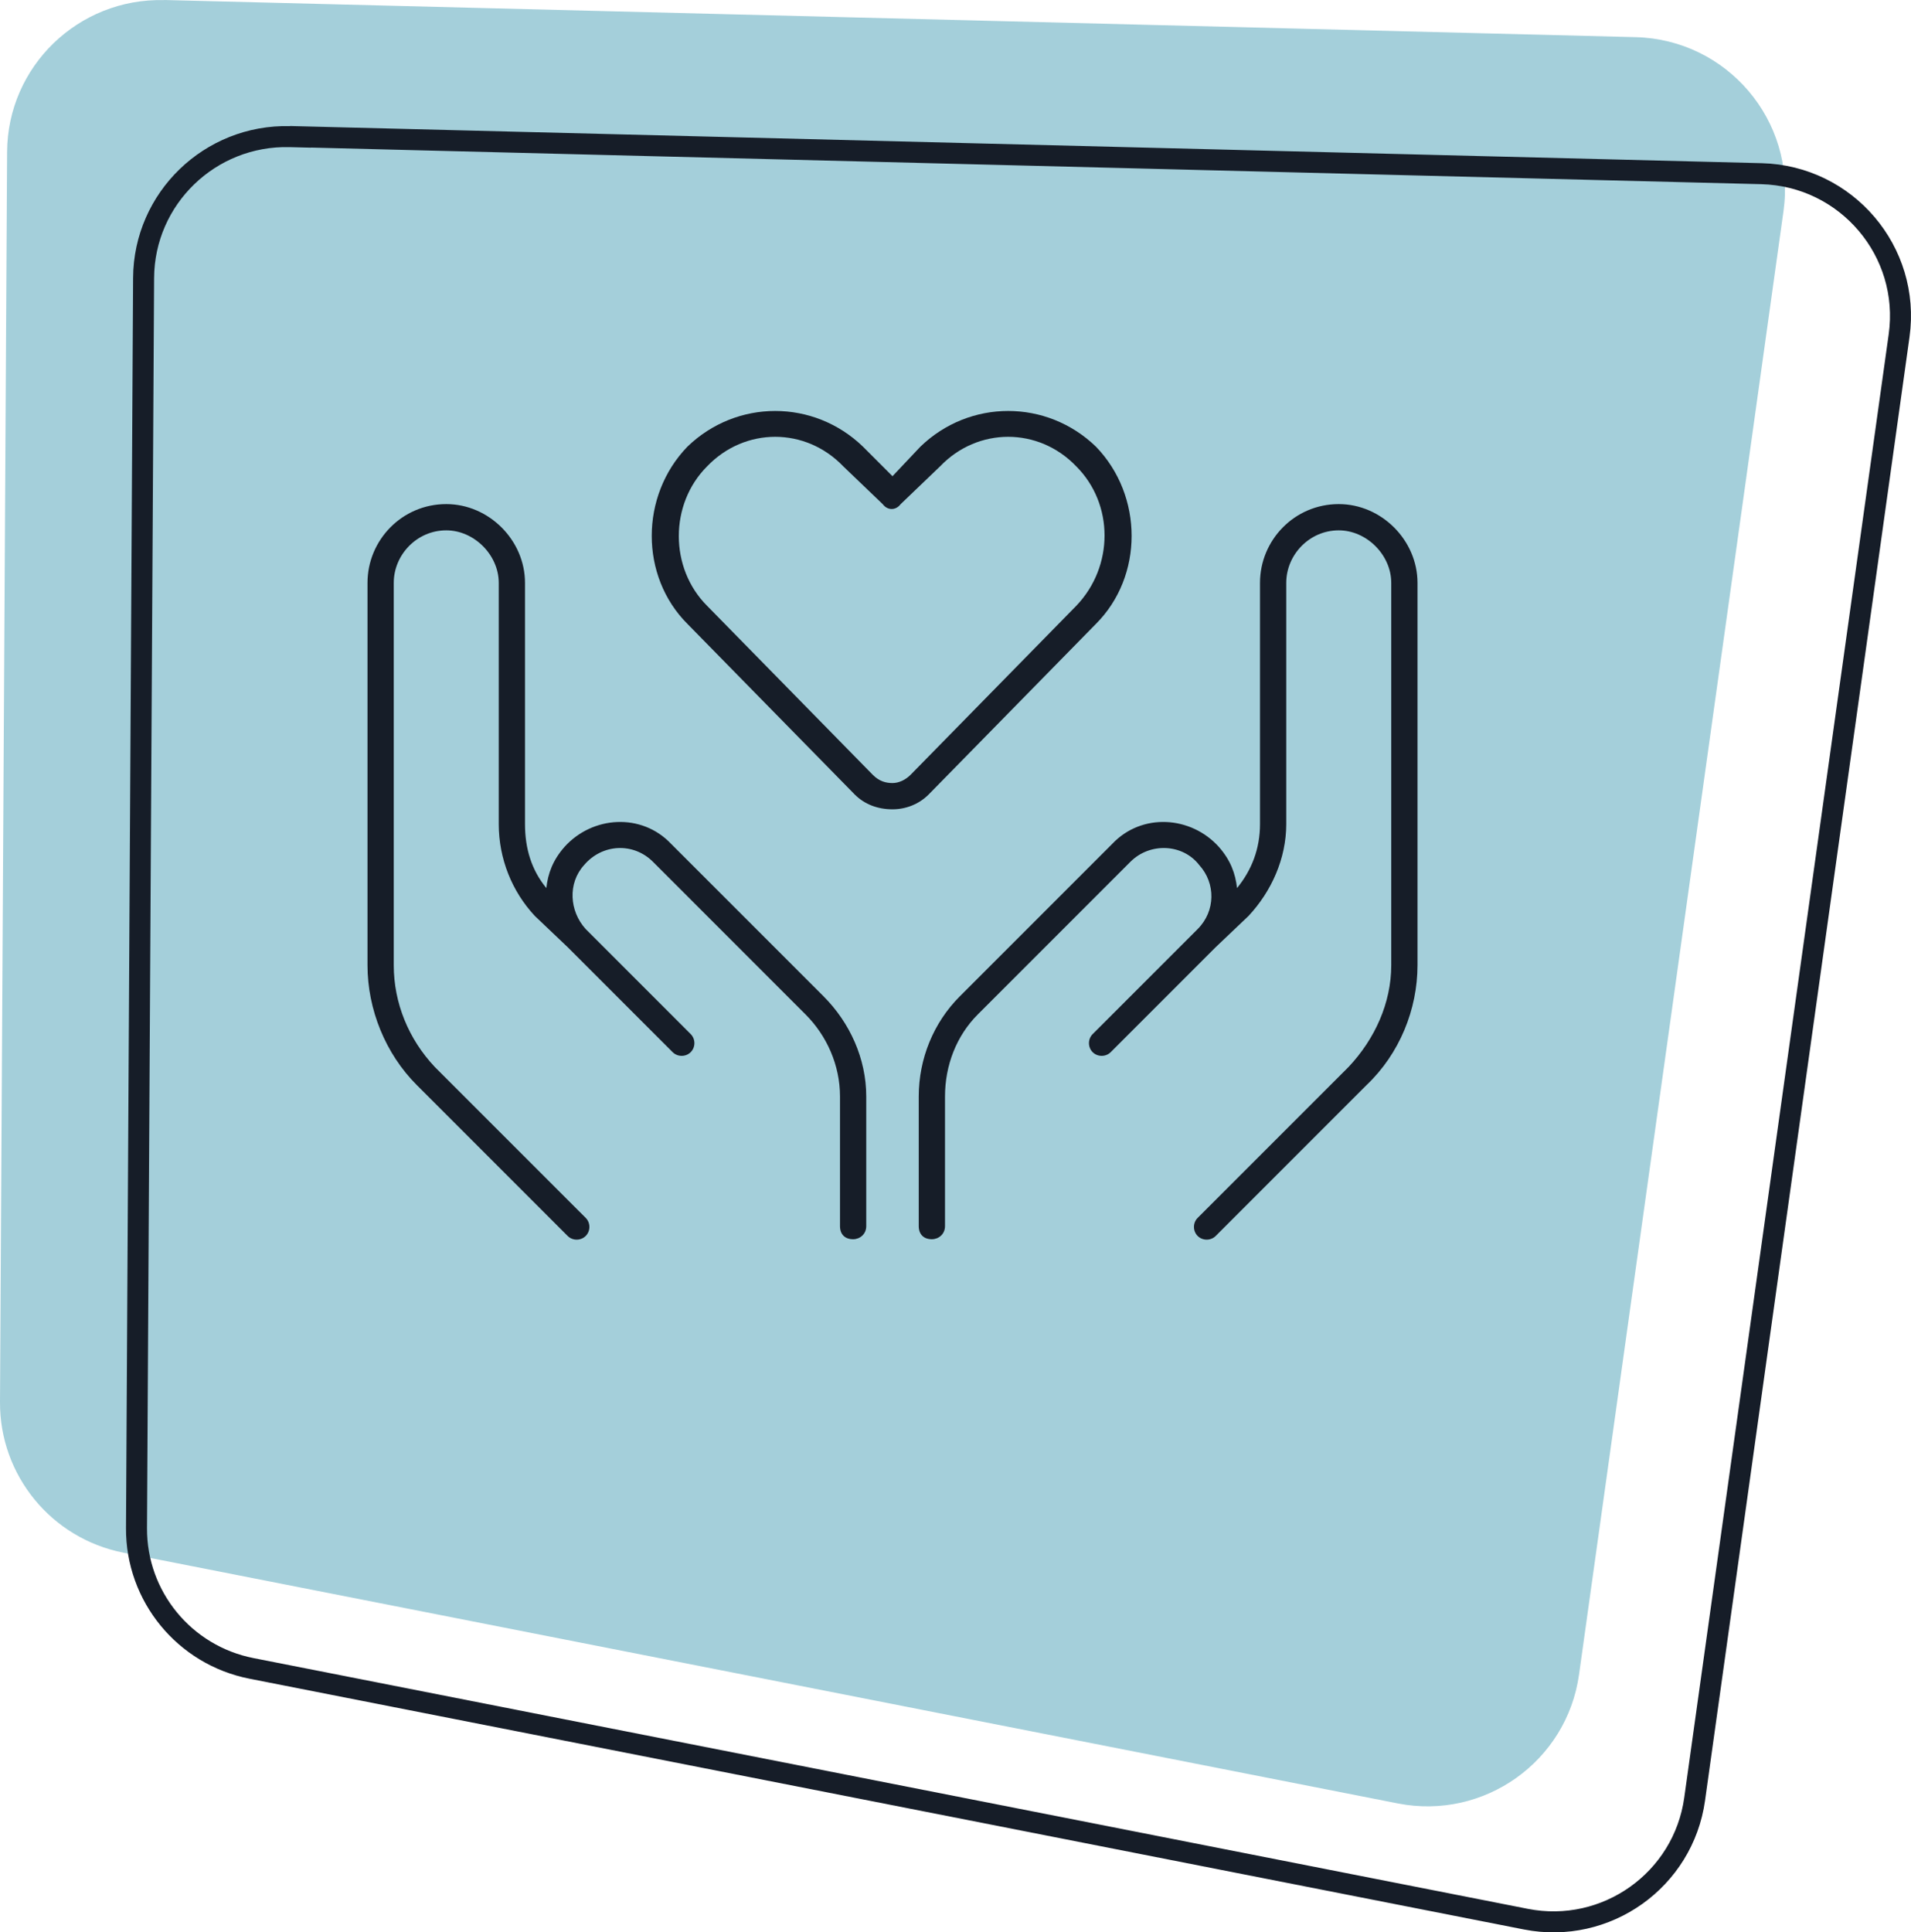 <svg width="91" height="92" viewBox="0 0 91 92" fill="none" xmlns="http://www.w3.org/2000/svg">
<path d="M7.814 0L77.891 1.769C82.241 1.881 85.529 5.744 84.929 10.046L75.192 79.727C74.614 83.863 70.672 86.668 66.564 85.862L5.881 73.924C2.448 73.251 -0.021 70.237 0 66.747L0.338 7.235C0.359 3.163 3.733 -0.096 7.814 0.005V0Z" fill="#A4CFDA"/>
<path d="M14.314 6.518V6.513L83.879 8.269C87.931 8.373 90.992 11.972 90.434 15.977C90.434 15.977 90.434 15.977 90.434 15.977L80.697 85.658C80.158 89.509 76.487 92.123 72.66 91.371C72.66 91.371 72.66 91.371 72.66 91.371L11.977 79.433L11.977 79.433C8.779 78.806 6.48 75.999 6.5 72.75L6.5 72.75L6.838 13.238L6.838 13.238C6.857 9.448 9.999 6.411 13.802 6.505L14.314 6.518Z" stroke="#161D28"/>
<path d="M42.5 22.672L43.828 21.266C46.172 19 49.844 19 52.188 21.266C54.453 23.609 54.453 27.438 52.188 29.703L44.219 37.828C43.75 38.297 43.125 38.531 42.5 38.531C41.797 38.531 41.172 38.297 40.703 37.828L32.734 29.703C30.469 27.438 30.469 23.609 32.734 21.266C35.078 19 38.75 19 41.094 21.266L42.5 22.672ZM42.891 24C42.656 24.312 42.266 24.312 42.031 24L40.156 22.203C38.359 20.328 35.469 20.328 33.672 22.203C31.875 24 31.875 27.047 33.672 28.844L41.562 36.891C41.875 37.203 42.188 37.281 42.5 37.281C42.812 37.281 43.125 37.125 43.359 36.891L51.25 28.844C53.047 26.969 53.047 24 51.25 22.203C49.453 20.328 46.562 20.328 44.766 22.203L42.891 24ZM25 27.75V39.234C25 40.406 25.312 41.422 26.016 42.281C26.094 41.578 26.328 40.953 26.875 40.328C28.203 38.844 30.547 38.688 31.953 40.172L39.219 47.438C40.469 48.688 41.25 50.406 41.25 52.203V58.375C41.25 58.766 40.938 59 40.625 59C40.234 59 40 58.766 40 58.375V52.203C40 50.719 39.375 49.312 38.359 48.297L31.094 41.031C30.156 40.094 28.672 40.172 27.812 41.188C27.031 42.047 27.109 43.375 27.891 44.234L32.266 48.609L32.891 49.234C33.125 49.469 33.125 49.859 32.891 50.094C32.656 50.328 32.266 50.328 32.031 50.094L31.406 49.469L27.031 45.094L25.469 43.609C24.375 42.438 23.75 40.875 23.75 39.234V27.75C23.75 26.422 22.578 25.25 21.25 25.25C19.844 25.25 18.75 26.422 18.75 27.75V45.953C18.75 47.75 19.453 49.469 20.703 50.797L27.891 57.984C28.125 58.219 28.125 58.609 27.891 58.844C27.656 59.078 27.266 59.078 27.031 58.844L19.844 51.656C18.359 50.172 17.5 48.062 17.5 45.953V27.75C17.5 25.719 19.141 24 21.25 24C23.281 24 25 25.719 25 27.75ZM63.75 24C65.781 24 67.5 25.719 67.5 27.75V45.953C67.5 48.062 66.641 50.172 65.078 51.656L57.891 58.844C57.656 59.078 57.266 59.078 57.031 58.844C56.797 58.609 56.797 58.219 57.031 57.984L64.219 50.797C65.469 49.469 66.25 47.75 66.25 45.953V27.75C66.25 26.422 65.078 25.25 63.75 25.25C62.344 25.25 61.25 26.422 61.25 27.75V39.234C61.25 40.875 60.547 42.438 59.453 43.609L57.891 45.094L53.516 49.469L52.891 50.094C52.656 50.328 52.266 50.328 52.031 50.094C51.797 49.859 51.797 49.469 52.031 49.234L52.656 48.609L57.031 44.234C57.891 43.375 57.891 42.047 57.109 41.188C56.328 40.172 54.766 40.094 53.828 41.031L46.562 48.297C45.547 49.312 45 50.719 45 52.203V58.375C45 58.766 44.688 59 44.375 59C43.984 59 43.75 58.766 43.75 58.375V52.203C43.75 50.406 44.453 48.688 45.703 47.438L52.969 40.172C54.375 38.688 56.719 38.844 58.047 40.328C58.594 40.953 58.828 41.578 58.906 42.281C59.609 41.422 60 40.406 60 39.234V27.75C60 25.719 61.641 24 63.75 24Z" fill="#161D28"/>
</svg>
